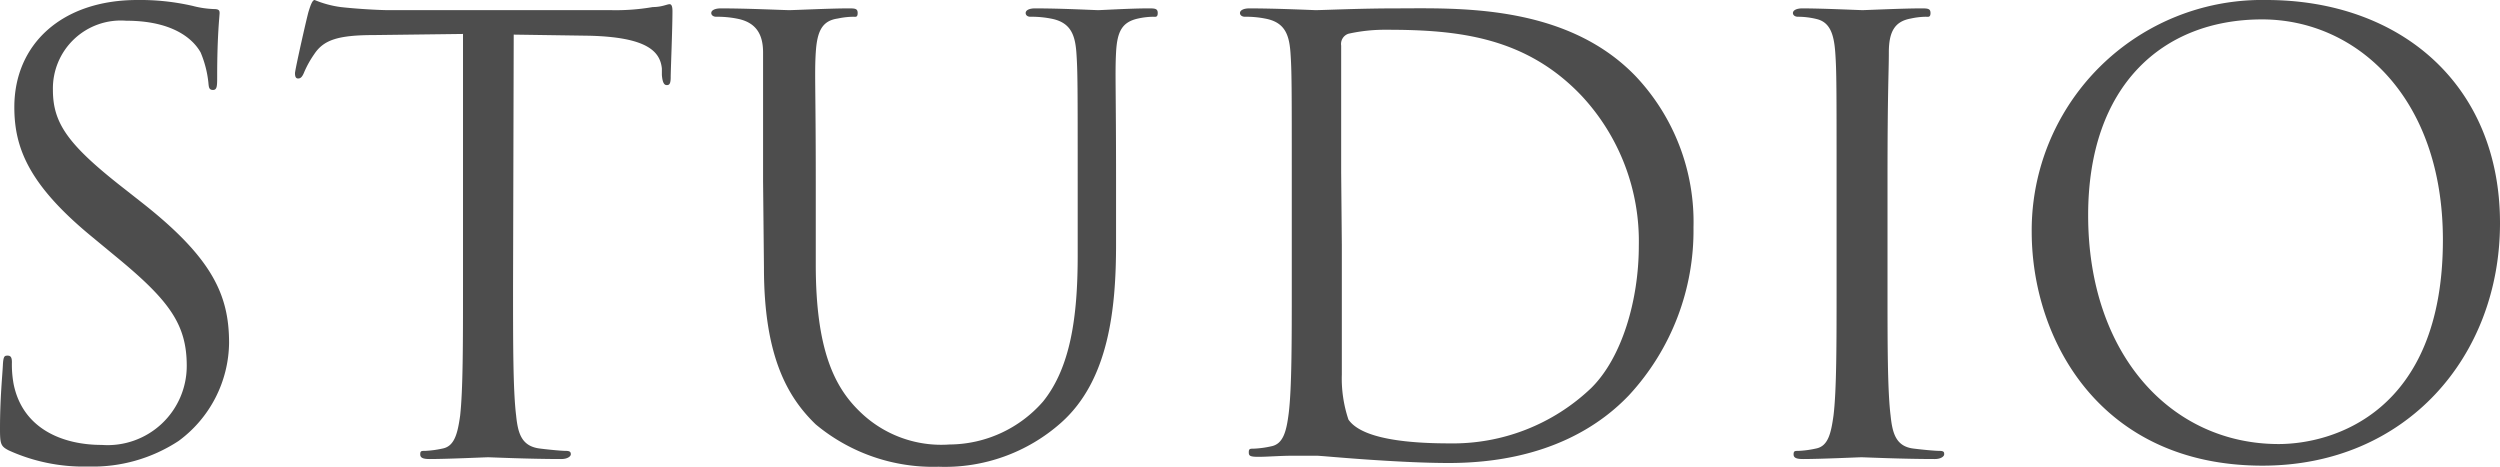 <svg xmlns="http://www.w3.org/2000/svg" viewBox="0 0 113.39 21.16"><defs><style>.cls-1{fill:#4d4d4d;}</style></defs><g id="レイヤー_2" data-name="レイヤー 2"><g id="画像"><path class="cls-1" d="M.4,20.43c-.37-.19-.4-.29-.4-1,0-1.35.11-2.43.13-2.86s.08-.44.22-.44.19.09.19.3a4.85,4.85,0,0,0,.08,1c.41,2,2.19,2.75,4,2.75a3.59,3.59,0,0,0,3.85-3.59c0-1.86-.78-2.94-3.1-4.86l-1.21-1C1.29,8.37.65,6.69.65,4.86.65,2,2.81,0,6.23,0A10.64,10.64,0,0,1,8.75.27a4.31,4.31,0,0,0,.94.14c.22,0,.27.05.27.18s-.11,1-.11,2.87c0,.43,0,.62-.19.62s-.19-.14-.21-.35A4.8,4.8,0,0,0,9.1,2.38C8.93,2.08,8.21.94,5.72.94A3.08,3.08,0,0,0,2.4,4.08c0,1.53.7,2.51,3.3,4.53l.75.59c3.19,2.51,3.94,4.19,3.94,6.35A5.6,5.6,0,0,1,8.1,20,7.1,7.1,0,0,1,4,21.16,8.21,8.21,0,0,1,.4,20.43Z"/><path class="cls-1" d="M23.27,13c0,2.59,0,4.72.14,5.85.08.79.24,1.38,1.05,1.49.38.05,1,.11,1.21.11s.22.08.22.16-.14.21-.43.21c-1.49,0-3.19-.08-3.32-.08s-1.84.08-2.65.08c-.29,0-.43-.05-.43-.21s.05-.16.22-.16a4.63,4.63,0,0,0,.81-.11c.53-.11.67-.7.78-1.49C21,17.68,21,15.55,21,13V1.54l-4,.05c-1.68,0-2.32.22-2.75.87a4.53,4.53,0,0,0-.46.83c-.09.22-.17.27-.27.27s-.14-.08-.14-.24S13.93.73,14,.51s.16-.51.27-.51a4.65,4.65,0,0,0,1.18.32c.79.09,1.81.14,2.14.14H27.7A9.84,9.84,0,0,0,29.61.32c.41,0,.65-.13.76-.13s.13.16.13.32c0,.81-.08,2.68-.08,3s-.08.35-.18.35-.19-.08-.22-.46l0-.29c-.08-.81-.73-1.43-3.32-1.49l-3.4-.05Z"/><path class="cls-1" d="M34.61,8.21c0-4.21,0-5,0-5.83S34.29,1,33.4.84a4.63,4.63,0,0,0-.92-.08c-.11,0-.22-.06-.22-.17s.14-.21.44-.21c1.21,0,2.86.08,3.1.08S37.66.38,38.47.38c.3,0,.43,0,.43.21s-.1.17-.21.17A3.53,3.53,0,0,0,38,.84c-.72.1-.94.59-1,1.54S37,4,37,8.21V12c0,3.89.86,5.57,2,6.67a5.28,5.28,0,0,0,4.07,1.49,5.67,5.67,0,0,0,4.24-1.95c1.24-1.54,1.57-3.83,1.57-6.61V8.21c0-4.21,0-5-.06-5.83S48.54,1,47.65.84a4.57,4.57,0,0,0-.92-.08c-.11,0-.21-.06-.21-.17s.13-.21.43-.21c1.21,0,2.7.08,2.86.08S51.27.38,52.08.38c.29,0,.43,0,.43.21s-.11.17-.22.17a3.37,3.37,0,0,0-.67.08c-.73.16-.95.59-1,1.54s0,1.62,0,5.83v2.88c0,2.92-.33,6.16-2.49,8.08a7.93,7.93,0,0,1-5.56,2A8.32,8.32,0,0,1,37,19.25c-1.32-1.27-2.35-3.16-2.35-7.1Z"/><path class="cls-1" d="M58.59,8.21c0-4.21,0-5-.06-5.83S58.26,1,57.37.84a4.47,4.47,0,0,0-.91-.08c-.11,0-.22-.06-.22-.17s.14-.21.43-.21c1.22,0,2.92.08,3,.08.32,0,2-.08,3.65-.08C66,.38,71,.14,74.19,3.46a9.62,9.62,0,0,1,2.62,6.85,11,11,0,0,1-2.92,7.61C72.73,19.14,70.3,21,65.71,21c-1.16,0-2.59-.08-3.75-.16s-2.1-.17-2.24-.17-.51,0-1.08,0-1.16.05-1.56.05-.44-.05-.44-.21.06-.16.22-.16a4.5,4.5,0,0,0,.81-.11c.54-.11.68-.7.78-1.49.14-1.13.14-3.26.14-5.85Zm2.27,2.91c0,2.86,0,5.35,0,5.86a5.88,5.88,0,0,0,.3,2.05c.35.51,1.4,1.08,4.58,1.08a9.08,9.08,0,0,0,6.43-2.51c1.4-1.38,2.16-4,2.16-6.45a9.67,9.67,0,0,0-2.59-6.8c-2.54-2.68-5.62-3-8.83-3a7.63,7.63,0,0,0-1.75.18.49.49,0,0,0-.33.54c0,.92,0,3.68,0,5.75Z"/><path class="cls-1" d="M85.61,13c0,2.59,0,4.72.14,5.85.08.79.24,1.38,1,1.49.38.05,1,.11,1.22.11s.21.08.21.16-.13.21-.43.21c-1.48,0-3.18-.08-3.32-.08s-1.84.08-2.65.08c-.29,0-.43-.05-.43-.21s.06-.16.22-.16a4.5,4.5,0,0,0,.81-.11c.54-.11.67-.7.78-1.49.14-1.13.14-3.26.14-5.85V8.21c0-4.21,0-5-.06-5.83S83,1,82.38.86a3.56,3.56,0,0,0-.84-.1c-.11,0-.22-.06-.22-.17s.14-.21.43-.21c.89,0,2.6.08,2.73.08S86.32.38,87.12.38c.3,0,.44,0,.44.21s-.11.17-.22.17a3.37,3.37,0,0,0-.67.08c-.73.13-1,.59-1,1.54S85.61,4,85.61,8.21Z"/><path class="cls-1" d="M102.79,0c6.07,0,10.6,3.83,10.6,10.12,0,6.05-4.26,11-10.77,11-7.39,0-10.47-5.75-10.47-10.61A10.45,10.45,0,0,1,102.79,0Zm.56,20.14c2.43,0,7.45-1.41,7.45-9.26,0-6.48-3.94-10-8.2-10-4.51,0-7.89,3-7.89,8.88C94.71,16.09,98.49,20.14,103.35,20.14Z"/></g></g></svg>
